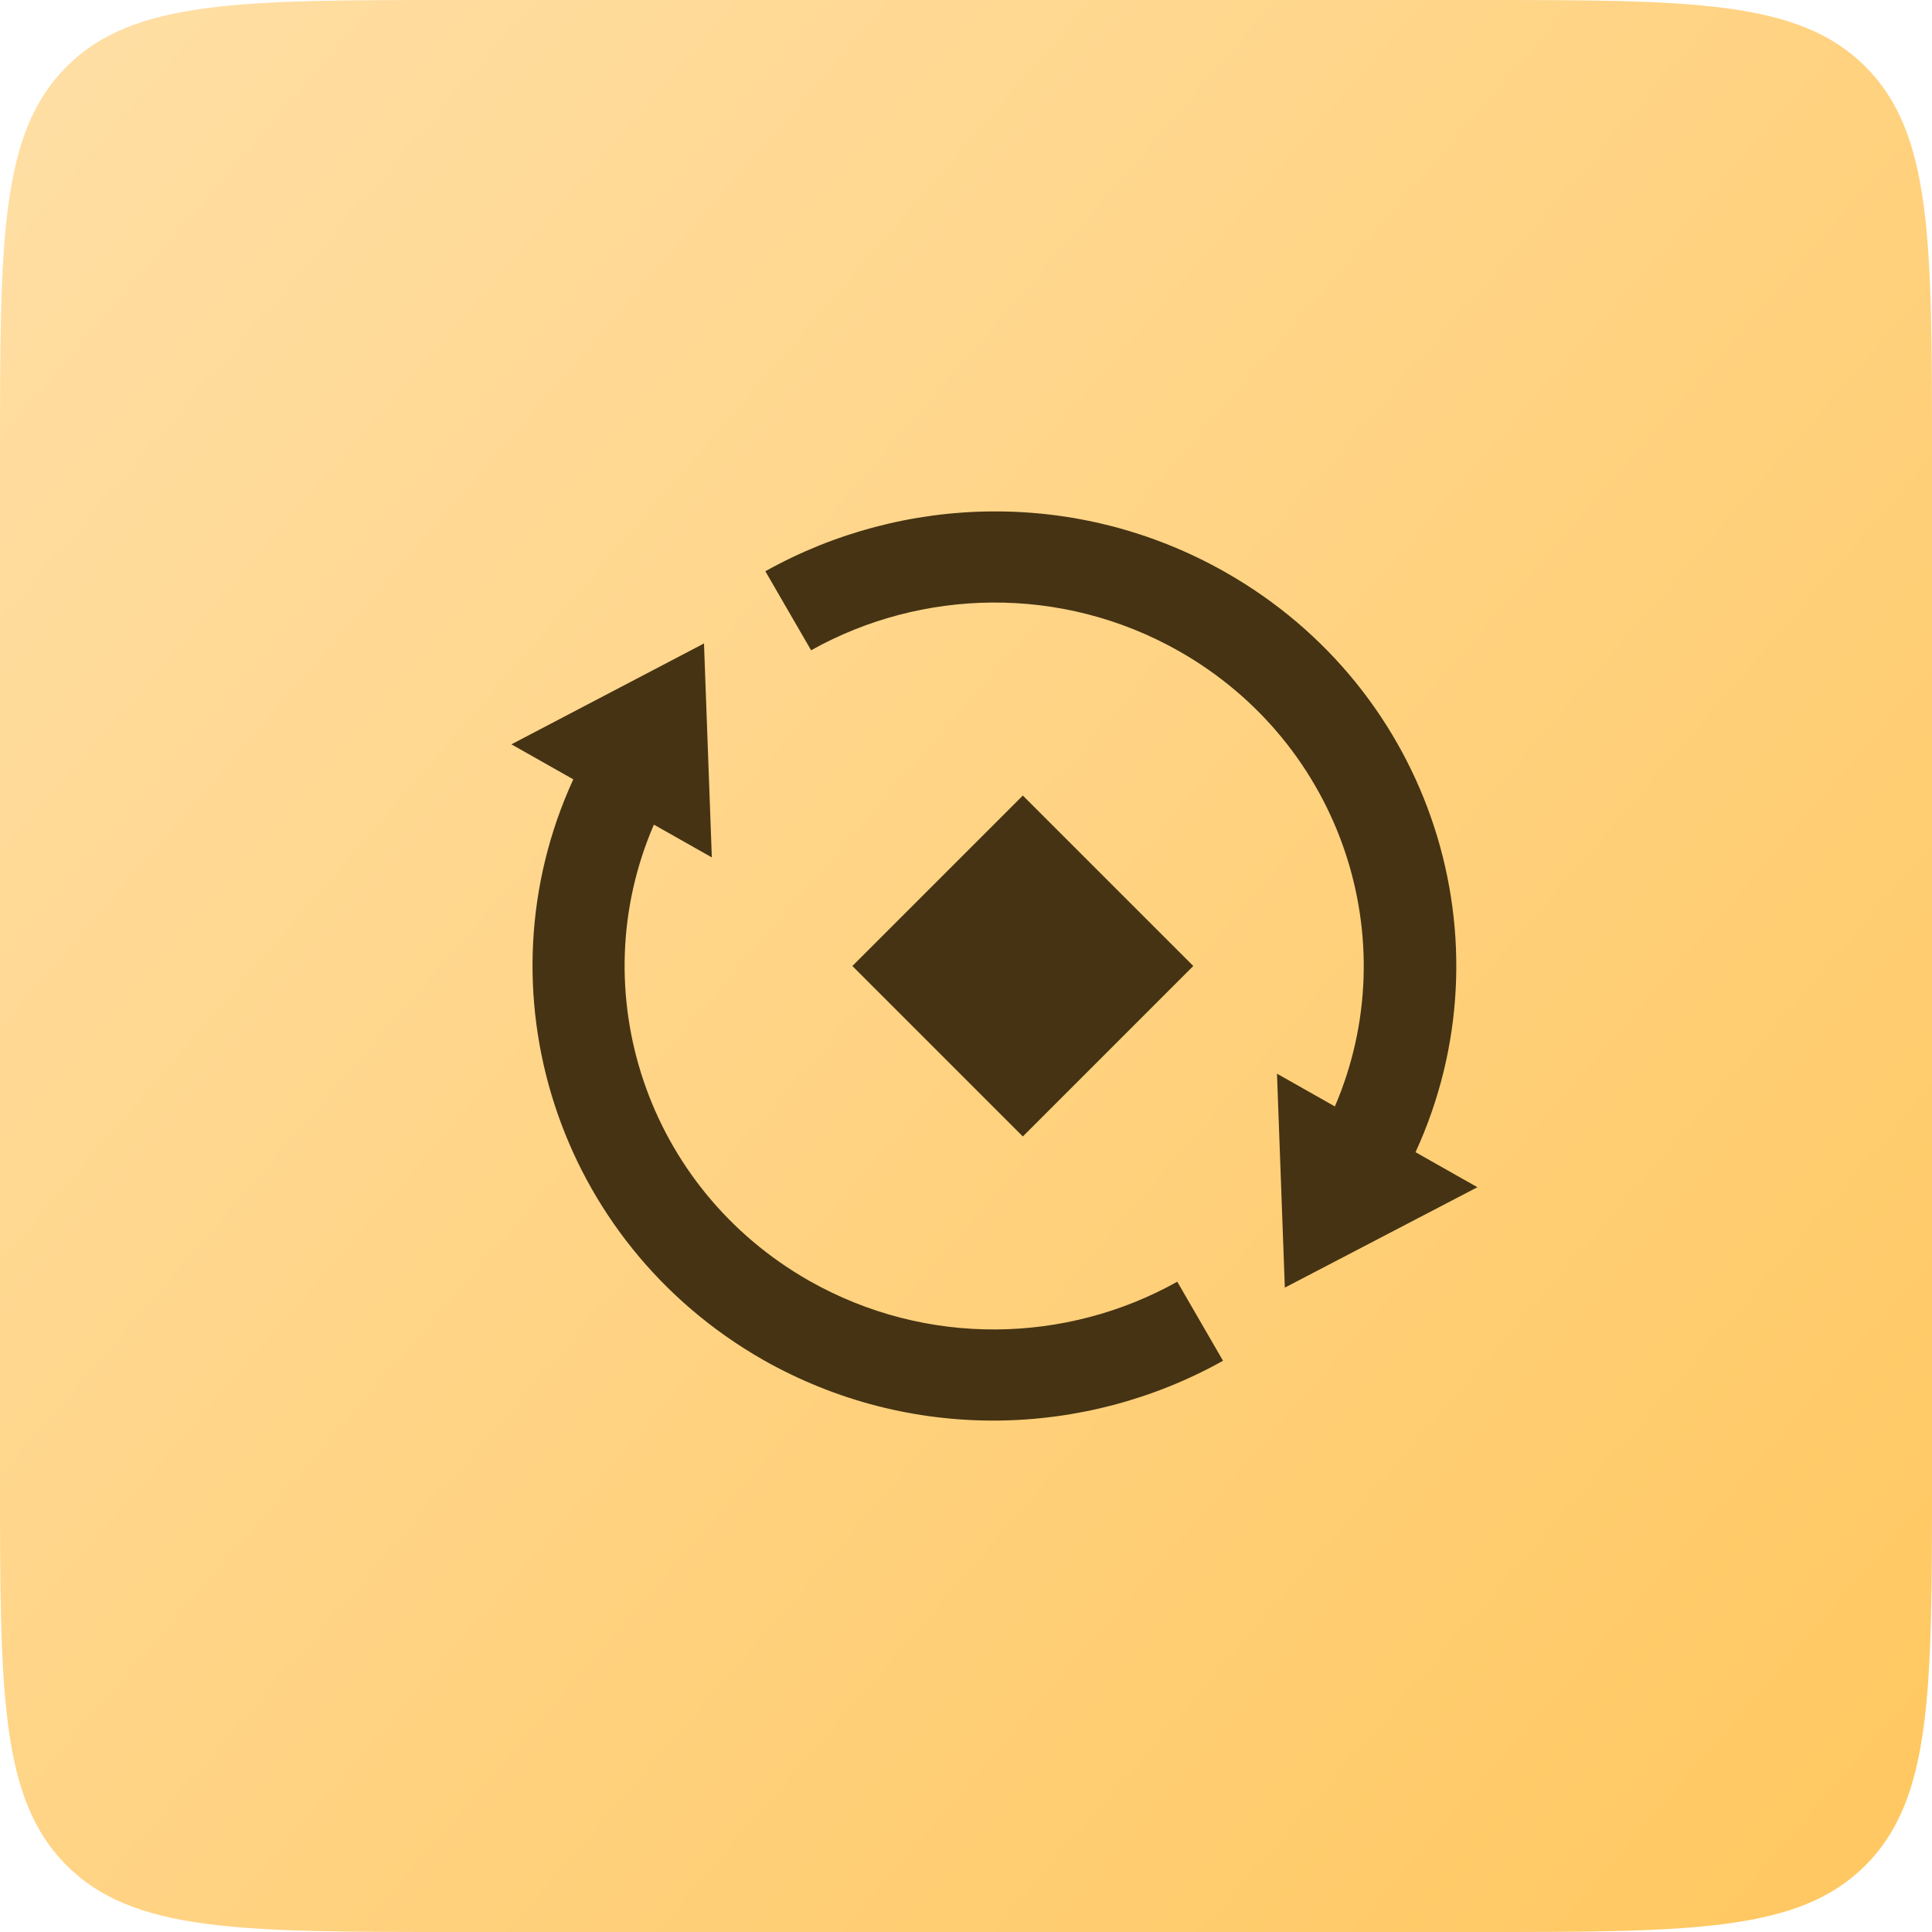 <svg width="34" height="34" viewBox="0 0 34 34" fill="none"
    xmlns="http://www.w3.org/2000/svg">
    <path d="M0 8C0 4.229 0 2.343 1.172 1.172C2.343 0 4.229 0 8 0H26C29.771 0 31.657 0 32.828 1.172C34 2.343 34 4.229 34 8V26C34 29.771 34 31.657 32.828 32.828C31.657 34 29.771 34 26 34H8C4.229 34 2.343 34 1.172 32.828C0 31.657 0 29.771 0 26V8Z" fill="url(#paint0_linear_785_3988)"/>
    <path d="M23.489 19.478C24.749 16.552 23.619 13.091 20.75 11.46C18.678 10.285 16.216 10.357 14.274 11.444L13.469 10.053C15.899 8.694 18.971 8.599 21.563 10.069C25.212 12.14 26.61 16.576 24.911 20.277L26 20.893L22.611 22.66L22.473 18.895L23.489 19.47V19.478ZM11.503 14.522C10.243 17.448 11.373 20.909 14.241 22.54C16.314 23.715 18.776 23.643 20.718 22.556L21.523 23.947C19.093 25.306 16.021 25.401 13.429 23.931C9.788 21.852 8.391 17.416 10.089 13.715L9 13.099L12.389 11.324L12.527 15.089L11.511 14.514L11.503 14.522Z" fill="#453313"/>
    <path d="M21 17L18 20L15 17L18 14L21 17Z" fill="#453313"/>
    <defs>
        <linearGradient id="paint0_linear_785_3988" x1="0" y1="0" x2="36.277" y2="31.367" gradientUnits="userSpaceOnUse">
            <stop stop-color="#FFDFA6"/>
            <stop offset="1" stop-color="#FFC75F"/>
        </linearGradient>
    </defs>
</svg>

